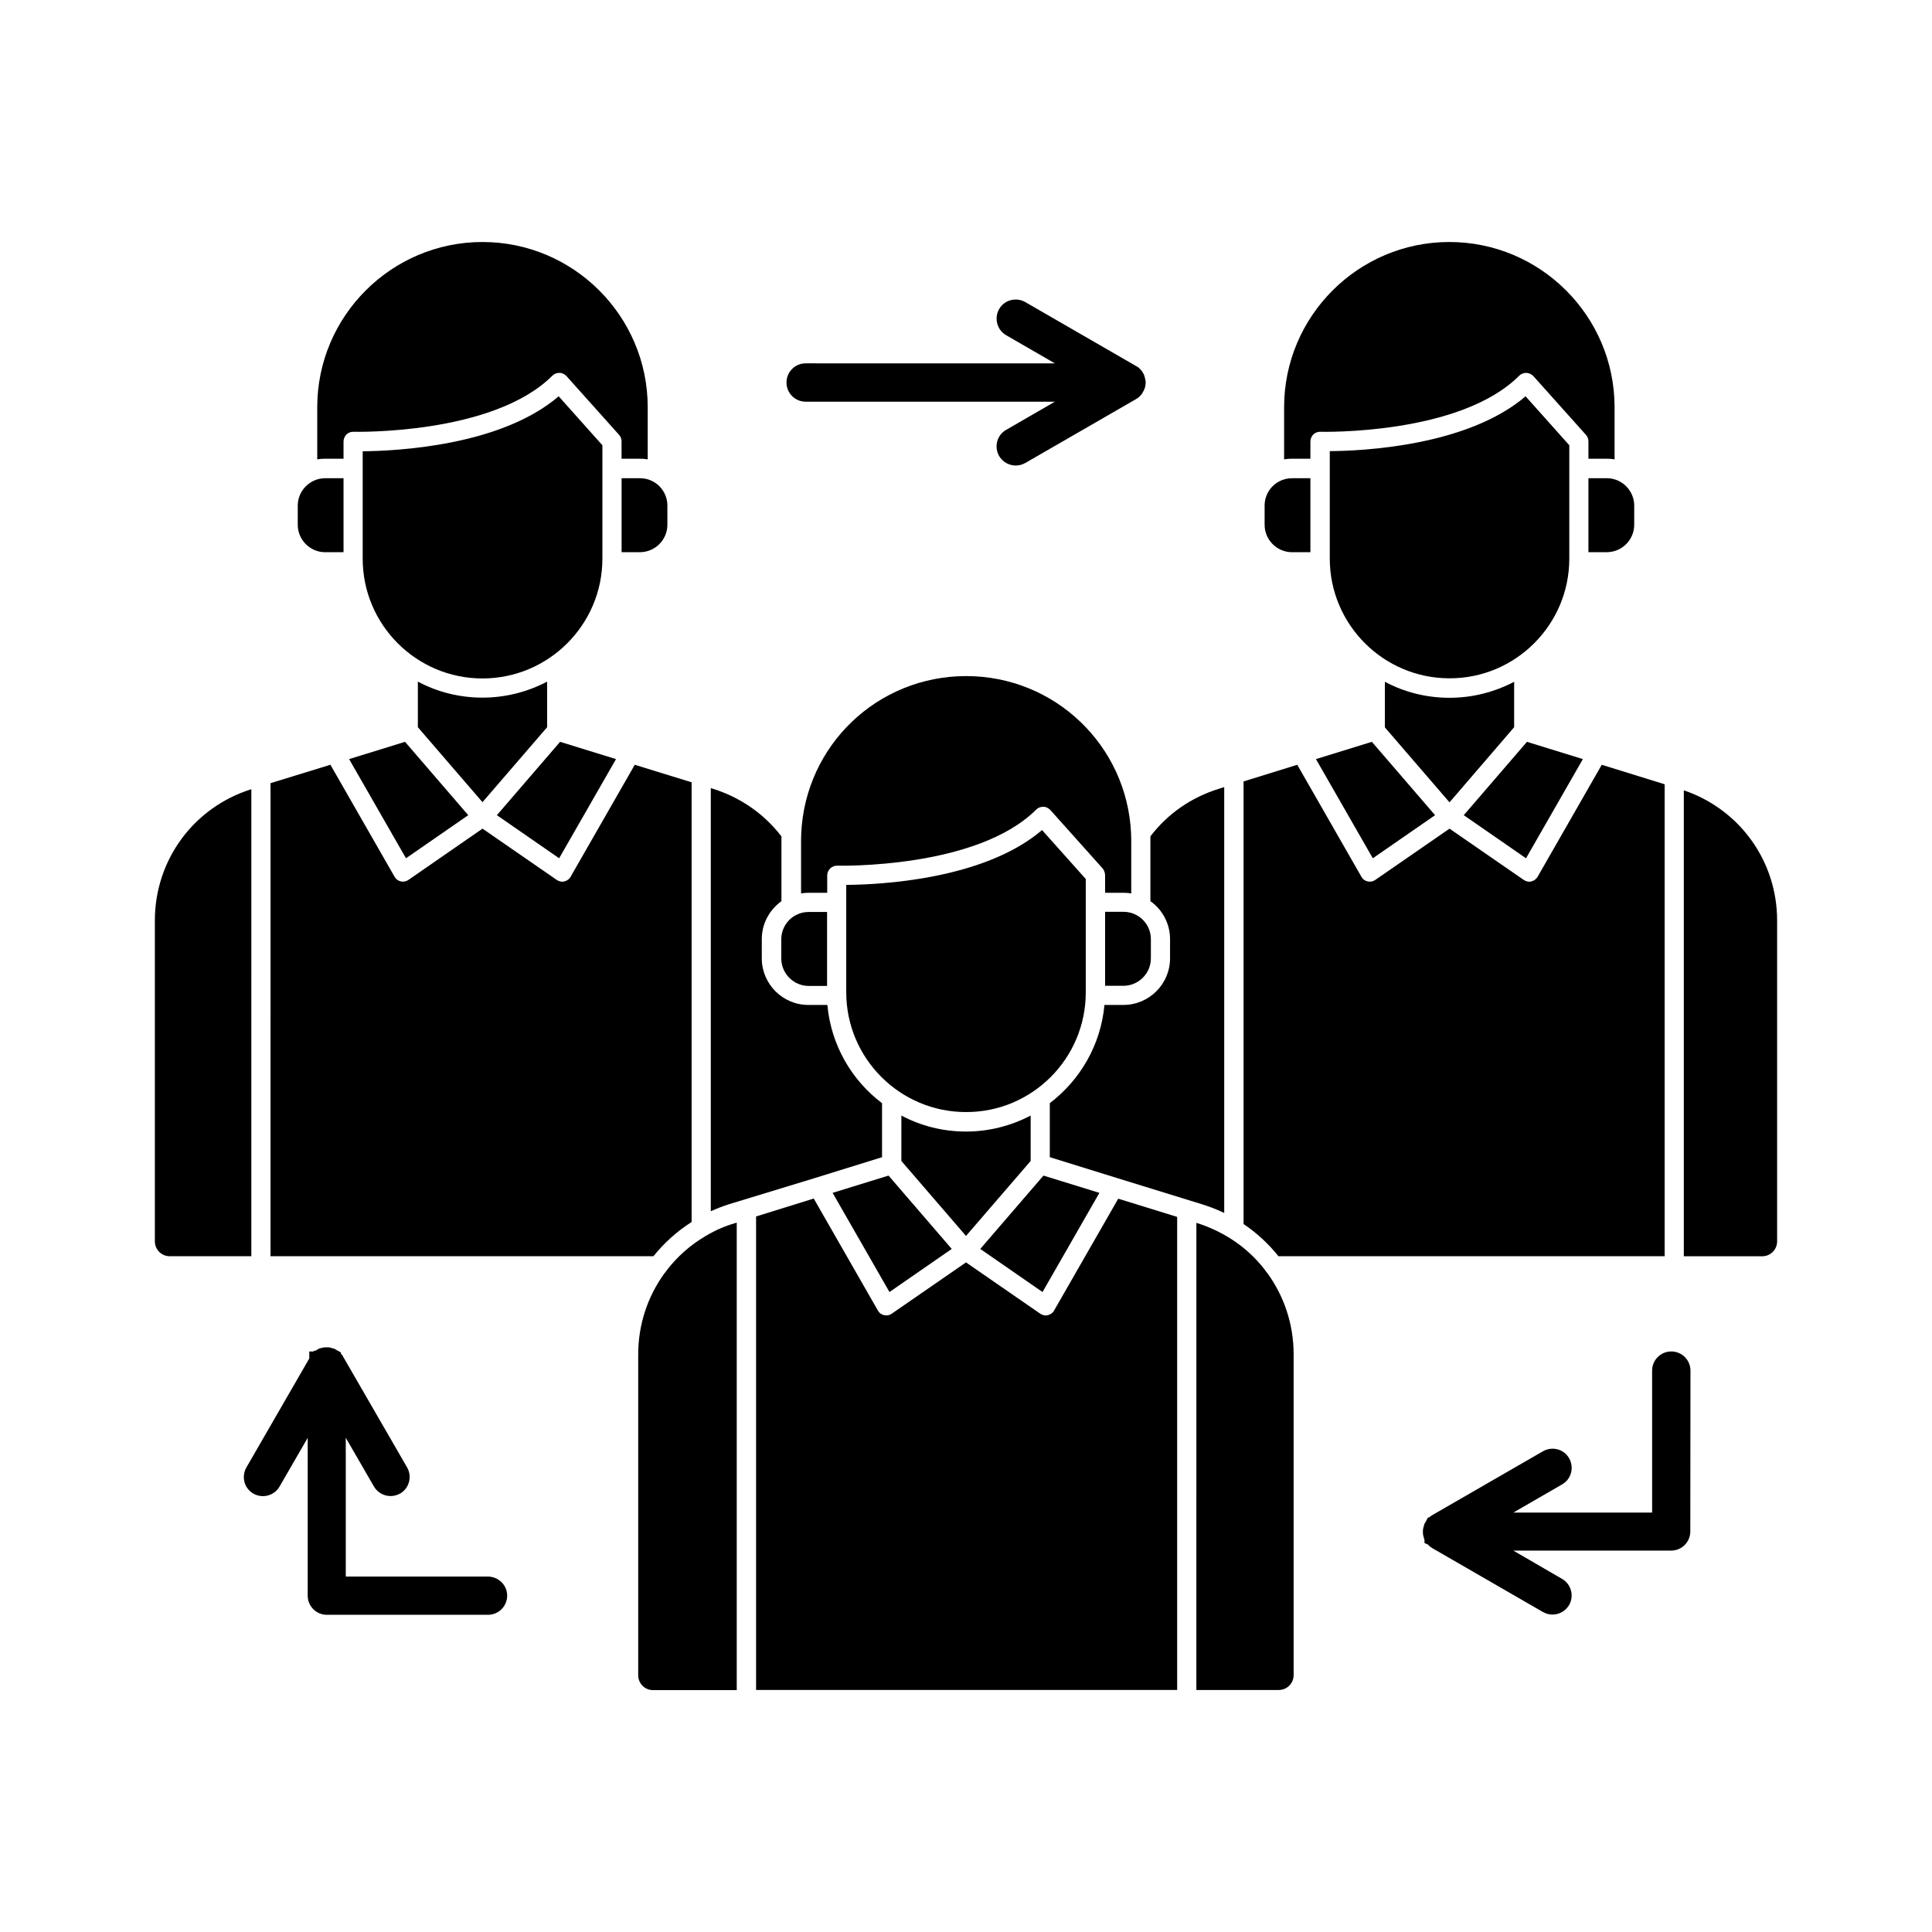 <?xml version="1.0" encoding="UTF-8"?>
<!-- Uploaded to: SVG Repo, www.svgrepo.com, Generator: SVG Repo Mixer Tools -->
<svg fill="#000000" width="800px" height="800px" version="1.1" viewBox="144 144 512 512" xmlns="http://www.w3.org/2000/svg">
 <g>
  <path d="m308.73 270.73v19.605h4.871c3.988 0 7.262-3.273 7.262-7.262v-5.082c0-2.769-1.555-5.207-3.863-6.422-1.008-0.547-2.184-0.84-3.402-0.84z"/>
  <path d="m230.17 290.34h4.871v-19.605h-4.871c-3.988 0-7.262 3.273-7.262 7.262v5.082c0 3.988 3.273 7.262 7.262 7.262z"/>
  <path d="m235.04 265.61v-4.617c0-0.672 0.293-1.344 0.754-1.848 0.504-0.461 1.176-0.754 1.848-0.715 0.379 0 36.988 0.883 52.73-14.863 0.504-0.504 1.176-0.754 1.891-0.754s1.344 0.336 1.848 0.84l13.98 15.617c0.418 0.461 0.629 1.051 0.629 1.68v4.617h4.871c0.715 0 1.387 0.043 2.059 0.168v-13.812c0-24.141-19.648-43.789-43.789-43.789s-43.789 19.648-43.789 43.789v13.812c0.672-0.125 1.344-0.168 2.059-0.168h4.914z"/>
  <path d="m303.64 292.06v-30.062l-11.586-12.973c-15.449 13.227-43.203 14.484-51.934 14.57l-0.004 4.574v23.891c0 17.508 14.234 31.738 31.738 31.738 17.512 0 31.785-14.23 31.785-31.738z"/>
  <path d="m288.95 336.77c0-0.043 0.043-0.082 0.043-0.125v-12.008c-5.121 2.688-10.957 4.242-17.129 4.242s-12.008-1.512-17.129-4.242v12.008c0 0.043 0.043 0.082 0.043 0.125l17.086 19.816z"/>
  <path d="m307.25 345.17-14.82-4.578-16.75 19.441 16.5 11.418z"/>
  <path d="m251.59 371.45 16.5-11.418-16.754-19.441-14.82 4.578z"/>
  <path d="m185.04 387.95v85.02c0 2.184 1.762 3.945 3.945 3.945h21.621l0.004-123.77c-15.285 4.785-25.57 18.766-25.57 34.805z"/>
  <path d="m351.05 398.02c0 3.988 3.273 7.262 7.262 7.262h4.871v-19.605h-4.871c-1.219 0-2.394 0.293-3.402 0.84-2.309 1.219-3.863 3.652-3.863 6.422z"/>
  <path d="m215.69 476.91h101.48c2.898-3.609 6.297-6.633 10.117-9.07v-116.17c0-0.125 0-0.211 0.043-0.336l-15.113-4.66-17.004 29.684c-0.336 0.629-0.965 1.051-1.637 1.219-0.168 0.043-0.379 0.082-0.547 0.082-0.504 0-1.008-0.168-1.469-0.461l-19.691-13.602-19.648 13.598c-0.586 0.418-1.301 0.547-2.016 0.379-0.715-0.168-1.301-0.586-1.637-1.219l-17.004-29.684-15.871 4.875v0.082z"/>
  <path d="m360.03 456.17 17.719-5.5v-14.316c-8.062-6.086-13.52-15.406-14.484-26.031h-5.039c-6.801 0-12.344-5.543-12.344-12.344v-5.082c0-4.156 2.059-7.809 5.207-10.078v-15.91-1.258c-4.617-6.004-10.875-10.328-18.094-12.594l-0.629-0.211v112.14c1.594-0.715 3.234-1.344 4.953-1.891z"/>
  <path d="m331.31 471.37c-0.125 0.082-0.25 0.168-0.418 0.25-3.988 2.352-7.43 5.414-10.203 9.027-0.125 0.25-0.336 0.504-0.547 0.715-4.449 6.086-7.012 13.562-7.012 21.578v85.02c0 2.184 1.762 3.945 3.945 3.945h22.168v-123.89l-0.418 0.125c-2.644 0.758-5.164 1.848-7.516 3.234z"/>
  <path d="m479.27 480.61c-2.562-3.359-5.75-6.254-9.406-8.523-0.168-0.082-0.293-0.168-0.418-0.25-2.562-1.555-5.332-2.812-8.312-3.738l-0.082-0.043-0.004 123.81h21.832c2.184 0 3.945-1.762 3.945-3.945v-85.02c0-8.02-2.562-15.492-7.012-21.578-0.207-0.211-0.418-0.465-0.543-0.715z"/>
  <path d="m435.35 460.12-14.82-4.578-16.75 19.438 16.5 11.422z"/>
  <path d="m423.34 491.31c-0.336 0.629-0.965 1.051-1.637 1.219-0.168 0.043-0.379 0.082-0.547 0.082-0.504 0-1.008-0.168-1.469-0.461l-19.688-13.602-19.691 13.602c-0.586 0.418-1.301 0.547-2.016 0.379-0.715-0.168-1.301-0.586-1.637-1.219l-17.004-29.684-15.281 4.746v125.49h111.59v-125.37l-15.617-4.828z"/>
  <path d="m364.65 460.12 15.07 26.281 16.5-11.422-16.75-19.438z"/>
  <path d="m417.09 451.72c0-0.043 0-0.043 0.043-0.082v-12.008c-5.121 2.688-10.957 4.242-17.129 4.242s-12.008-1.512-17.129-4.242l-0.004 12.008c0 0.043 0.043 0.043 0.043 0.082l17.086 19.816z"/>
  <path d="m431.74 407.01v-30.062l-11.586-12.973c-15.406 13.184-43.203 14.484-51.891 14.527v28.469c0 17.508 14.234 31.738 31.738 31.738 17.508 0.039 31.738-14.195 31.738-31.699z"/>
  <path d="m436.86 375.98v4.617h4.871c0.715 0 1.387 0.043 2.059 0.168v-13.812c0-0.547 0-1.133-0.043-1.762v-0.082-0.25c-1.09-23.387-20.277-41.691-43.707-41.691-23.469 0-42.613 18.305-43.707 41.691v0.25 0.082c-0.043 0.586-0.043 1.219-0.043 1.762v13.812c0.672-0.125 1.344-0.168 2.059-0.168h4.871v-4.617c0-0.672 0.293-1.344 0.797-1.848 0.504-0.461 1.176-0.754 1.848-0.715 0.379 0 36.988 0.883 52.73-14.863 0.504-0.504 1.176-0.754 1.891-0.754s1.344 0.336 1.848 0.84l13.98 15.617c0.297 0.461 0.547 1.094 0.547 1.723z"/>
  <path d="m436.86 385.64v19.605h4.871c3.988 0 7.262-3.273 7.262-7.262v-5.082c0-2.769-1.555-5.207-3.863-6.422-1.008-0.547-2.184-0.84-3.402-0.84z"/>
  <path d="m468.43 465.45v-112.86l-1.469 0.461c-7.262 2.266-13.52 6.59-18.094 12.594v1.258 15.91c3.148 2.227 5.207 5.918 5.207 10.078v5.082c0 6.801-5.543 12.344-12.344 12.344h-5.039c-0.965 10.578-6.422 19.902-14.484 26.031v14.316l17.719 5.5 19.312 5.961 3.402 1.051c2.008 0.629 3.941 1.387 5.789 2.269z"/>
  <path d="m482.79 476.91h102.36v-125.07l-16.668-5.164-17.004 29.684c-0.379 0.629-0.965 1.051-1.637 1.219-0.168 0.043-0.379 0.082-0.547 0.082-0.504 0-1.008-0.168-1.469-0.461l-19.691-13.602-19.691 13.602c-0.586 0.418-1.301 0.547-2.016 0.379-0.715-0.168-1.301-0.586-1.637-1.219l-17-29.684-14.234 4.41v117.3c3.441 2.305 6.59 5.203 9.238 8.52z"/>
  <path d="m590.23 353.44v123.48h20.781c2.184 0 3.945-1.762 3.945-3.945v-85.02c0-15.746-9.906-29.473-24.727-34.512z"/>
  <path d="m507.81 371.45 16.5-11.418-16.75-19.441-14.82 4.578z"/>
  <path d="m563.48 345.17-14.82-4.578-16.75 19.441 16.5 11.418z"/>
  <path d="m545.22 336.77c0-0.043 0-0.043 0.043-0.082v-12.008c-5.121 2.688-10.957 4.242-17.129 4.242s-12.008-1.512-17.129-4.242v12.008c0 0.043 0.043 0.082 0.043 0.125l17.086 19.816z"/>
  <path d="m564.95 270.73v19.605h4.871c3.988 0 7.262-3.273 7.262-7.262v-5.082c0-3.988-3.273-7.262-7.262-7.262z"/>
  <path d="m486.4 290.34h4.871v-19.605h-4.871c-1.219 0-2.394 0.293-3.402 0.84-2.309 1.219-3.863 3.652-3.863 6.422v5.082c0 3.988 3.277 7.262 7.266 7.262z"/>
  <path d="m559.88 292.06v-30.062l-11.586-12.973c-15.406 13.184-43.203 14.484-51.891 14.527v28.469c0 17.508 14.234 31.738 31.738 31.738 17.461 0.039 31.738-14.191 31.738-31.699z"/>
  <path d="m491.27 265.61v-4.617c0-0.672 0.293-1.344 0.754-1.848 0.504-0.461 1.176-0.754 1.848-0.715 0.379 0 36.988 0.922 52.73-14.863 0.504-0.504 1.176-0.754 1.891-0.754 0.715 0.043 1.344 0.336 1.848 0.84l13.98 15.617c0.418 0.461 0.629 1.051 0.629 1.68v4.617h4.871c0.715 0 1.387 0.043 2.059 0.168v-13.812c0-24.141-19.648-43.789-43.789-43.789s-43.789 19.648-43.789 43.789v13.812c0.672-0.125 1.344-0.168 2.059-0.168h4.914z"/>
  <path d="m591.99 507.23c0-2.812-2.266-5.082-5.082-5.082-2.812 0-5.082 2.266-5.082 5.082l0.004 37.617h-36.777l12.93-7.473c2.434-1.387 3.234-4.492 1.848-6.926-1.387-2.434-4.492-3.234-6.926-1.848l-29.262 16.879-0.082 0.043c-0.211 0.125-0.379 0.25-0.547 0.379-0.082 0.043-0.168 0.125-0.211 0.168-0.043 0.043-0.082 0.043-0.082 0.082h-0.293l-0.672 1.258-0.336 0.547v0.211c-0.043 0.082-0.043 0.125-0.082 0.211-0.043 0.168-0.082 0.293-0.125 0.461l-0.125 0.629v0.082 0.336 0.336 0.125l0.082 0.586c0.043 0.168 0.082 0.336 0.125 0.461 0.043 0.082 0.043 0.125 0.082 0.211v0.211l0.125 0.211v0.883l0.922 0.418 0.125 0.125c0.082 0.125 0.211 0.211 0.293 0.293l0.082 0.082c0.125 0.082 0.25 0.168 0.379 0.25 0.082 0.082 0.211 0.125 0.293 0.211l29.305 16.918c0.754 0.418 1.637 0.672 2.519 0.672 1.805 0 3.484-0.965 4.41-2.519 1.387-2.434 0.547-5.543-1.848-6.926l-12.93-7.508h41.816c2.812 0 5.082-2.266 5.082-5.082v-0.125-0.125z"/>
  <path d="m447.44 244.28c-0.043-0.125-0.043-0.25-0.082-0.379-0.043-0.125-0.082-0.25-0.125-0.418-0.043-0.125-0.082-0.211-0.125-0.293-0.125-0.211-0.25-0.461-0.379-0.672-0.043-0.043-0.043-0.082-0.082-0.125l-0.25-0.293c-0.082-0.082-0.168-0.168-0.25-0.293-0.125-0.125-0.25-0.25-0.461-0.418-0.125-0.082-0.25-0.211-0.379-0.25-0.082-0.043-0.168-0.125-0.293-0.168l-29.305-16.918c-1.176-0.672-2.519-0.84-3.863-0.504-1.301 0.336-2.394 1.176-3.066 2.352-1.387 2.434-0.547 5.543 1.848 6.926l12.93 7.473-66.047-0.012c-2.812 0-5.082 2.266-5.082 5.082 0 2.812 2.266 5.082 5.082 5.082h66.043l-12.93 7.473c-2.434 1.387-3.234 4.492-1.848 6.926 0.922 1.555 2.602 2.519 4.41 2.519 0.883 0 1.762-0.25 2.519-0.672l29.262-16.879 0.082-0.043c0.082-0.043 0.168-0.125 0.25-0.168 0.125-0.082 0.25-0.168 0.418-0.293s0.293-0.25 0.418-0.379c0.082-0.082 0.168-0.168 0.25-0.293l0.211-0.25 0.043-0.082c0.043-0.043 0.043-0.082 0.082-0.125 0.125-0.211 0.25-0.418 0.379-0.672 0.043-0.082 0.082-0.168 0.125-0.293 0.082-0.168 0.125-0.293 0.168-0.418s0.082-0.25 0.082-0.379l0.125-0.672v-0.082-0.336-0.336z"/>
  <path d="m273.25 561.8h-37.617v-36.777l7.473 12.93c0.922 1.555 2.602 2.519 4.41 2.519 0.883 0 1.762-0.25 2.519-0.672 2.434-1.387 3.234-4.492 1.848-6.926l-16.883-29.223-0.043-0.082c-0.043-0.082-0.125-0.211-0.168-0.293-0.082-0.125-0.168-0.25-0.25-0.336-0.082-0.082-0.125-0.168-0.211-0.25v-0.293l-1.219-0.672-0.547-0.336h-0.211c-0.043-0.043-0.125-0.043-0.211-0.082-0.082-0.043-0.168-0.043-0.25-0.082-0.082-0.043-0.211-0.043-0.293-0.082l-0.547-0.082h-0.082-0.715-0.211c-0.125 0-0.211 0.043-0.336 0.043-0.293 0.043-0.547 0.125-0.84 0.211h-0.211l-0.547 0.336-0.504 0.293h-0.379l-0.125 0.211h-1.133v1.848l-16.668 28.887c-1.387 2.434-0.586 5.543 1.848 6.926 2.434 1.387 5.543 0.547 6.926-1.848l7.473-12.93v41.816c0 2.812 2.266 5.082 5.082 5.082h0.082 0.125 42.488c2.812 0 5.082-2.266 5.082-5.082 0.008-2.828-2.344-5.055-5.156-5.055z"/>
 </g>
</svg>